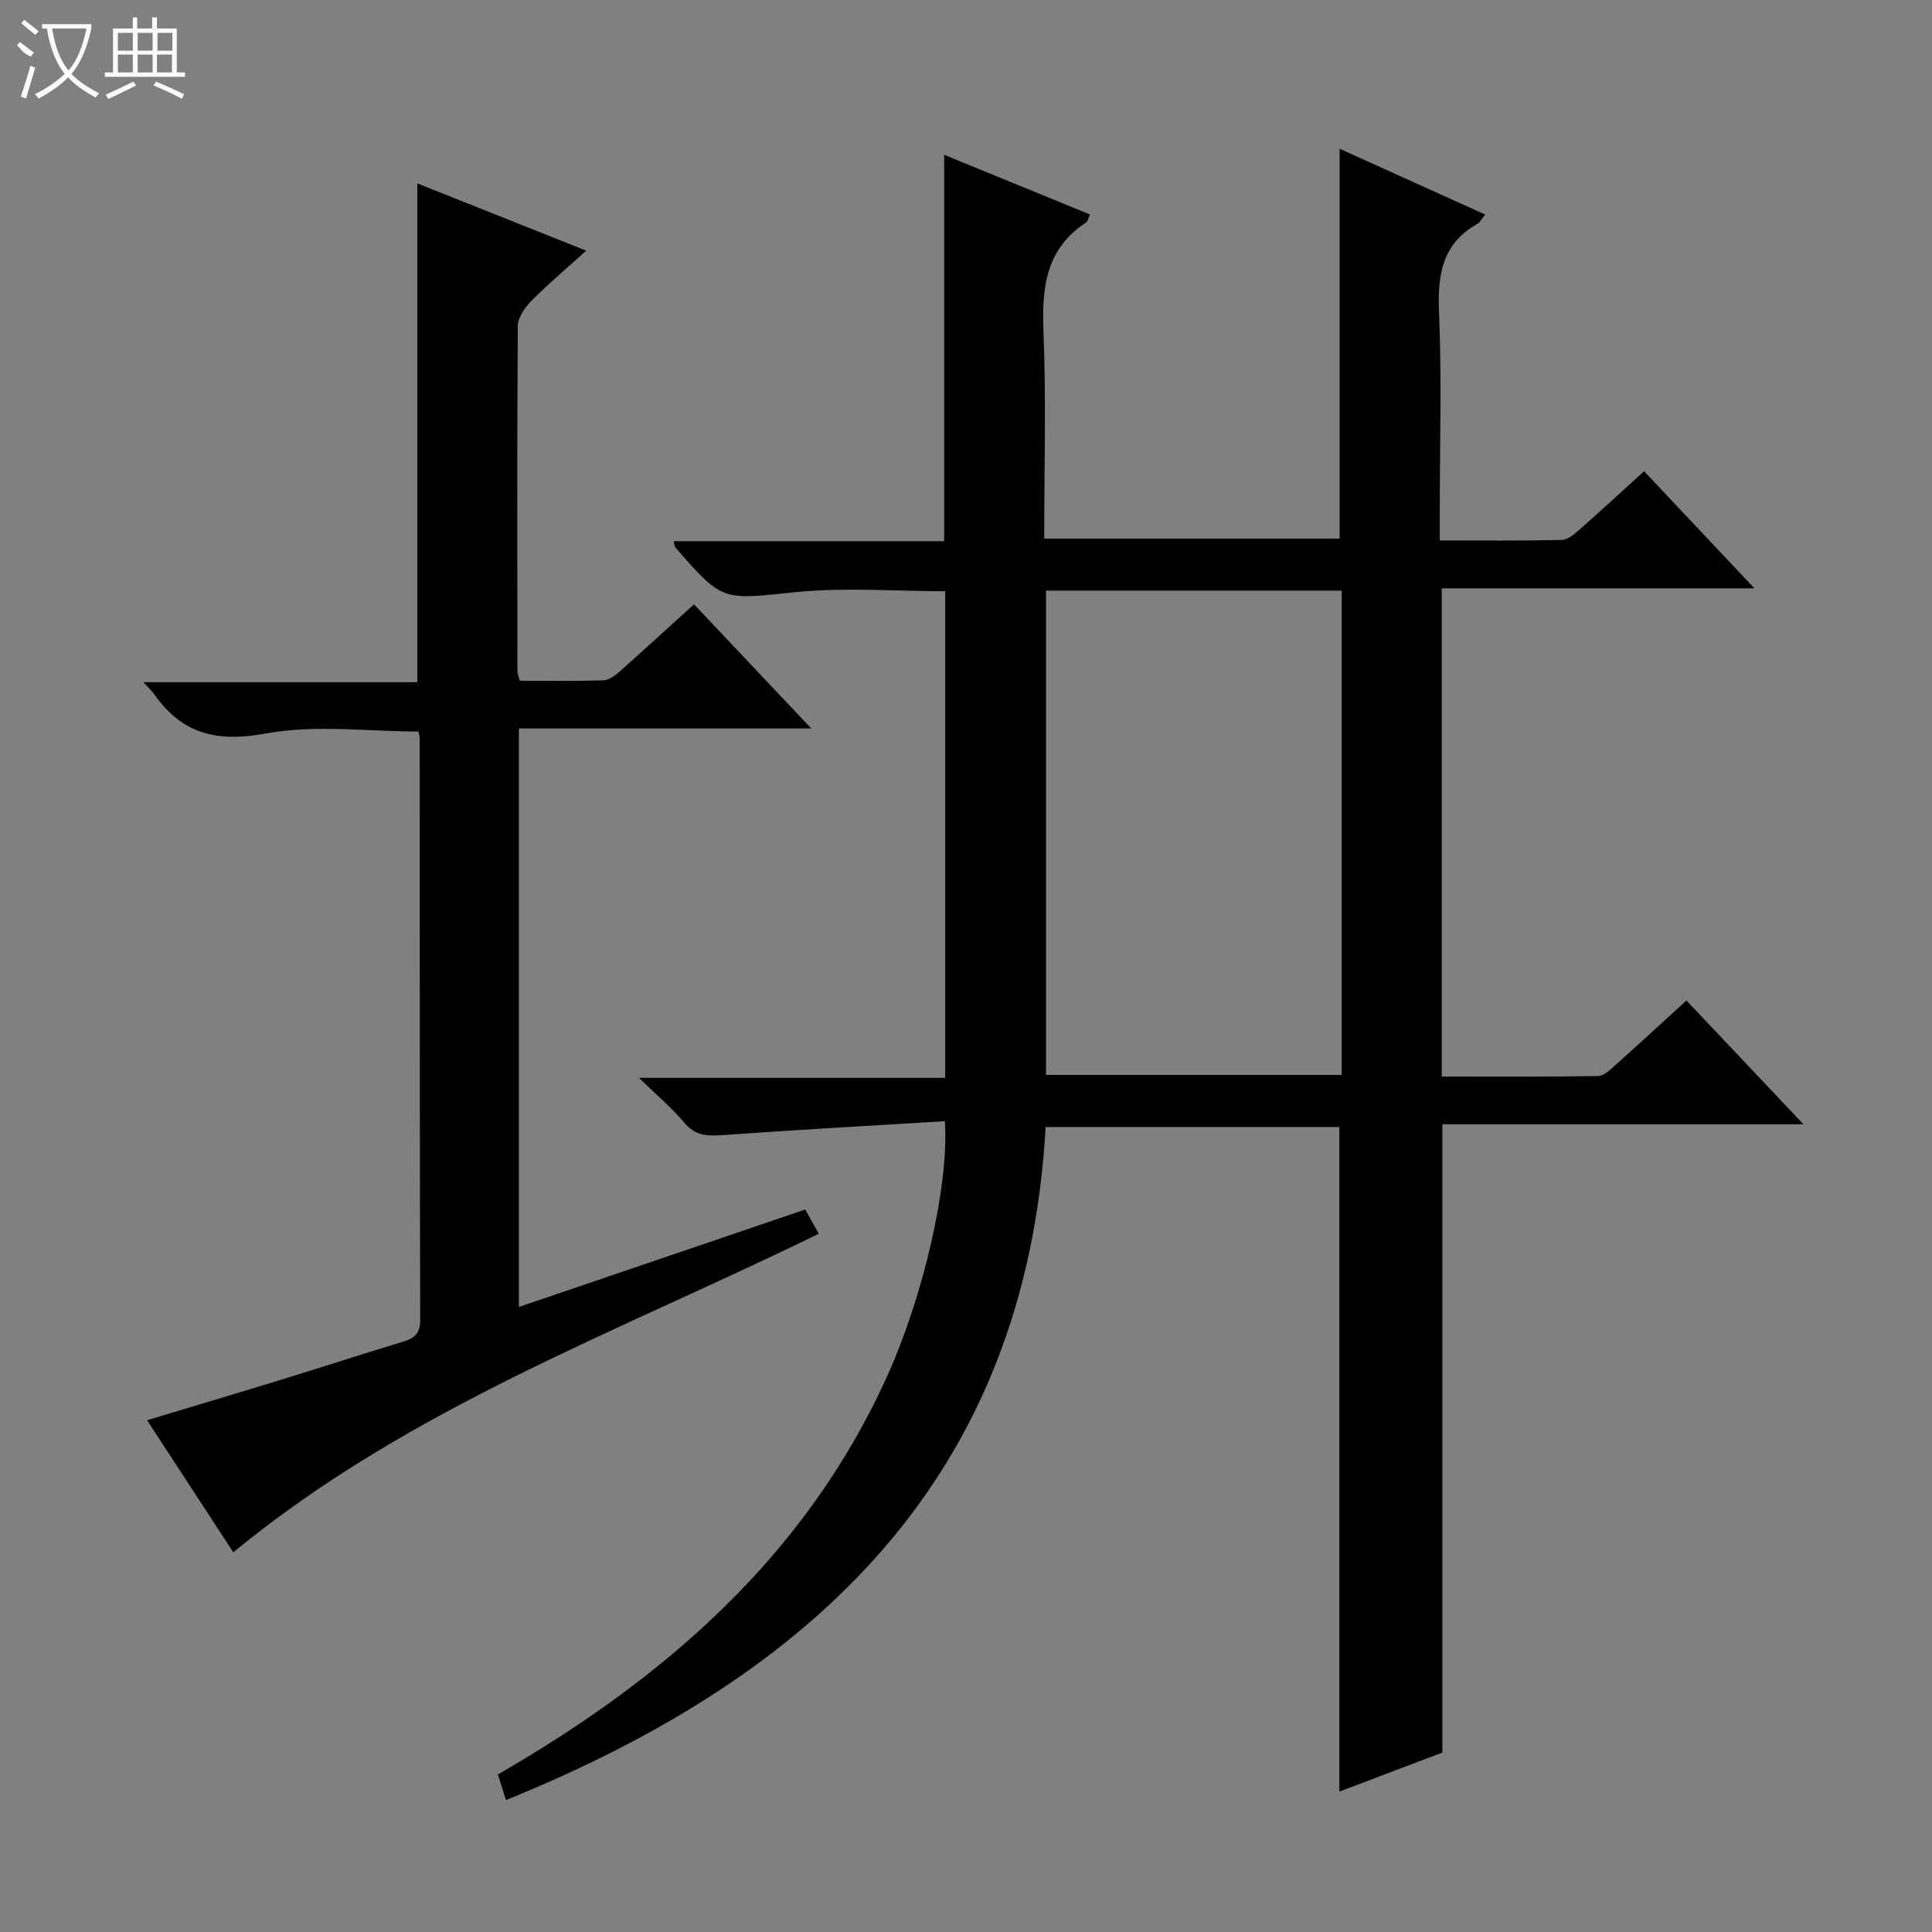 <svg enable-background="new 0 0 400 400" viewBox="0 0 400 400" xmlns="http://www.w3.org/2000/svg"><rect x="0" y="0" width="400" height="400" fill="#808080" stroke="none"/><path d="m195.62 232.13c-15.55.95-30.78 1.79-45.99 2.88-3.17.23-5.68.15-7.95-2.56-2.55-3.05-5.64-5.64-9.38-9.29h63.39c0-33.88 0-67.13 0-100.75-10.28 0-20.77-.85-31.07.2-15 1.53-14.94 2.12-24.82-9.31-.17-.19-.15-.55-.31-1.25h55.99c0-26.8 0-53.18 0-80 9.96 4.08 20.01 8.19 30.19 12.36-.38.81-.46 1.43-.8 1.65-8.35 5.45-9.2 13.48-8.83 22.59.57 14.12.15 28.29.15 42.86h61.17c0-26.56 0-53.26 0-80.71 9.93 4.49 19.87 8.98 30.13 13.62-.76.94-1.06 1.62-1.58 1.91-7.23 4.06-8.31 10.38-7.98 18.11.58 13.81.16 27.65.16 41.48v5.97c8.71 0 16.99.09 25.26-.1 1.26-.03 2.64-1.24 3.72-2.18 4.36-3.84 8.63-7.79 13.32-12.05 7.5 7.96 14.81 15.72 22.85 24.25-22.2 0-43.27 0-64.74 0v101.08c10.81 0 21.59.08 32.35-.11 1.24-.02 2.58-1.35 3.65-2.31 4.82-4.3 9.57-8.69 14.66-13.33 8.02 8.48 15.76 16.67 24.23 25.63-25.46 0-50.09 0-74.76 0v130.08c-6.65 2.52-13.87 5.25-21.33 8.08 0-45.96 0-91.6 0-137.59-19.9 0-40.14 0-60.81 0-4.1 72.66-48.06 113.56-111.73 139.34-.61-1.92-1.08-3.42-1.68-5.3 34.49-19.87 63.66-45.14 80.53-82.31 7.57-16.71 12.92-39.75 12.01-52.94zm82.16-109.85c-20.64 0-40.87 0-61.21 0v100.27h61.21c0-33.5 0-66.62 0-100.27z" fill="#010102"/><path d="m143.69 125.12c8.11 8.59 15.83 16.77 24.27 25.7-20.74 0-40.46 0-60.53 0v119.77c19.75-6.72 39.34-13.38 59.28-20.17.95 1.7 1.81 3.24 2.81 5.01-41.33 20.25-84.79 35.97-121.22 65.96-5.59-8.56-11.52-17.65-17.85-27.35 9.3-2.81 18.15-5.43 26.96-8.14 8.73-2.68 17.41-5.5 26.15-8.16 2.34-.71 3.45-1.76 3.44-4.49-.11-40.16-.09-80.33-.11-120.49 0-.32-.12-.64-.26-1.31-10.5 0-21.34-1.47-31.57.41-10.12 1.86-17.29.16-23.08-8.06-.47-.67-1.1-1.24-2.3-2.56h56.72c0-34.7 0-68.75 0-103.27 11.31 4.5 22.65 9.02 34.97 13.93-4.12 3.73-7.86 6.86-11.27 10.31-1.38 1.4-2.88 3.5-2.89 5.29-.18 23.83-.11 47.66-.08 71.5 0 .46.23.93.49 1.94 5.72 0 11.5.1 17.28-.08 1.13-.03 2.39-.95 3.32-1.76 5.1-4.54 10.13-9.15 15.47-13.98z" fill="#010102"/><g fill="#fbfcfa"><path d="m6.4 11.7c-2-.8-1.9-1.6-2.9-2.3l.6-.7c.9.7 1.9 1.4 2.9 2.2zm-2.1 8.3c.7-2.1 1.4-4.2 2-6.4.2.1.6.3 1 .4-.7 2.3-1.3 4.4-1.9 6.4zm3-12.8c-1.1-.9-2.1-1.7-2.9-2.4l.6-.7c1 .8 2 1.5 3 2.4zm1.4-1.3v-.9h10.2v.9c-.9 4.2-2.3 7.3-4.1 9.4 1.3 1.4 3.2 2.7 5.7 4-.2.2-.4.5-.7.9-2.5-1.4-4.4-2.7-5.7-4.2-1.4 1.5-3.5 3-6.1 4.4 0 0 0 0-.1-.1-.3-.4-.5-.7-.7-.8 2.7-1.3 4.7-2.8 6.2-4.2-1.8-2.2-3-5.3-3.7-9.4zm9.2 0h-7.1c.6 3.8 1.7 6.7 3.4 8.7 1.7-2 2.9-4.8 3.7-8.7z"/><path d="m31.6 3.6h.9v2.3h4.1v9.1h1.7v.9h-16.6v-.9h1.7v-9.1h4.1v-2.3h.9v2.3h3.1v-2.3zm-4 13.3.6.8c-1.9.9-3.8 1.9-5.8 2.8-.2-.3-.3-.6-.5-.9 2-.9 3.9-1.8 5.7-2.7zm-3.2-10.1v3.7h3.1v-3.7zm0 4.5v3.7h3.1v-3.7zm4.1-4.5v3.7h3.1v-3.7zm0 4.5v3.7h3.1v-3.7zm9.1 9.1c-2.1-1.1-4.1-2-5.8-2.7l.5-.8c2.2.9 4.1 1.8 5.8 2.6l-.4.9zm-1.9-13.6h-3.1v3.7h3.1zm-3.2 4.5v3.7h3.1v-3.7z"/></g></svg>